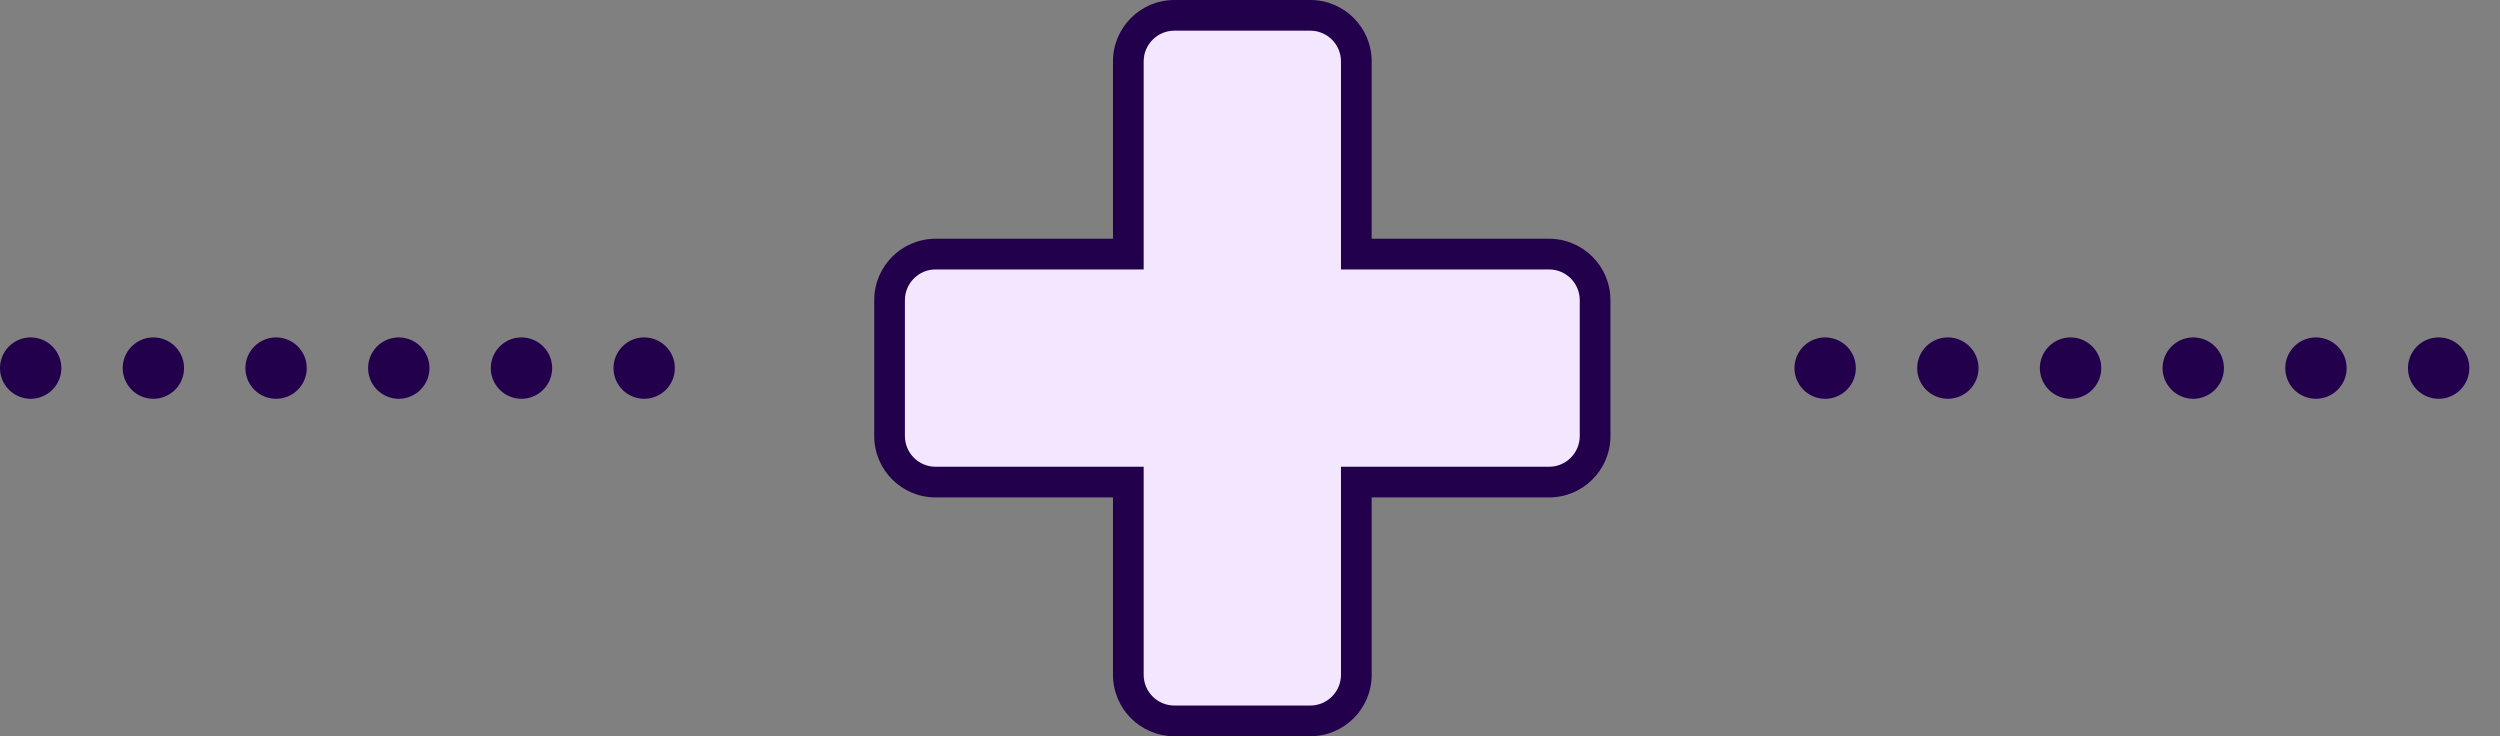 <svg xmlns="http://www.w3.org/2000/svg" width="163" height="48" viewBox="0 0 163 48">
  <rect x="0" y="0" width="163" height="48" fill="#808080" stroke="none"/>
  <g id="Connector" transform="translate(-834)">
    <line id="Linie_100" data-name="Linie 100" x2="42" transform="translate(953 24)" fill="none" stroke="#22004c" stroke-linecap="round" stroke-width="4" stroke-dasharray="0 8"/>
    <g id="ic_plus" transform="translate(891)" fill="#f3e6ff">
      <path d="M 28.432 47.001 L 19.568 47.001 C 17.913 47.001 16.567 45.655 16.567 44 L 16.567 32.432 L 16.567 31.432 L 15.567 31.432 L 4 31.432 C 2.346 31.432 1 30.087 1 28.433 L 1 19.568 C 1 17.913 2.346 16.567 4 16.567 L 15.567 16.567 L 16.567 16.567 L 16.567 15.567 L 16.567 4.001 C 16.567 2.346 17.913 1 19.568 1 L 28.432 1 C 30.086 1 31.432 2.346 31.432 4.001 L 31.432 15.567 L 31.432 16.567 L 32.432 16.567 L 44 16.567 C 45.654 16.567 47 17.913 47 19.568 L 47 28.433 C 47 30.087 45.654 31.432 44 31.432 L 32.432 31.432 L 31.432 31.432 L 31.432 32.432 L 31.432 44 C 31.432 45.655 30.086 47.001 28.432 47.001 Z" stroke="none"/>
      <path d="M 28.432 46.001 C 29.535 46.001 30.432 45.103 30.432 44 L 30.432 30.432 L 44 30.432 C 45.103 30.432 46 29.535 46 28.433 L 46 19.568 C 46 18.465 45.103 17.567 44 17.567 L 30.432 17.567 L 30.432 4.001 C 30.432 2.897 29.535 2 28.432 2 L 19.568 2 C 18.465 2 17.567 2.897 17.567 4.001 L 17.567 17.567 L 4 17.567 C 2.897 17.567 2 18.465 2 19.568 L 2 28.433 C 2 29.535 2.897 30.432 4 30.432 L 17.567 30.432 L 17.567 44 C 17.567 45.103 18.465 46.001 19.568 46.001 L 28.432 46.001 M 28.432 48.001 L 19.568 48.001 C 17.358 48.001 15.567 46.21 15.567 44 L 15.567 32.432 L 4 32.432 C 1.791 32.432 1.226806602971919e-06 30.641 1.226806602971919e-06 28.433 L 1.226806602971919e-06 19.568 C 1.226806602971919e-06 17.358 1.791 15.567 4 15.567 L 15.567 15.567 L 15.567 4.001 C 15.567 1.791 17.358 1.361083945994324e-06 19.568 1.361083945994324e-06 L 28.432 1.361083945994324e-06 C 30.641 1.361083945994324e-06 32.432 1.791 32.432 4.001 L 32.432 15.567 L 44 15.567 C 46.209 15.567 48 17.358 48 19.568 L 48 28.433 C 48 30.641 46.209 32.432 44 32.432 L 32.432 32.432 L 32.432 44 C 32.432 46.21 30.641 48.001 28.432 48.001 Z" stroke="none" fill="#22004c"/>
    </g>
    <line id="Linie_99" data-name="Linie 99" x2="41" transform="translate(836 24)" fill="none" stroke="#22004c" stroke-linecap="round" stroke-width="4" stroke-dasharray="0 8"/>
  </g>
</svg>
